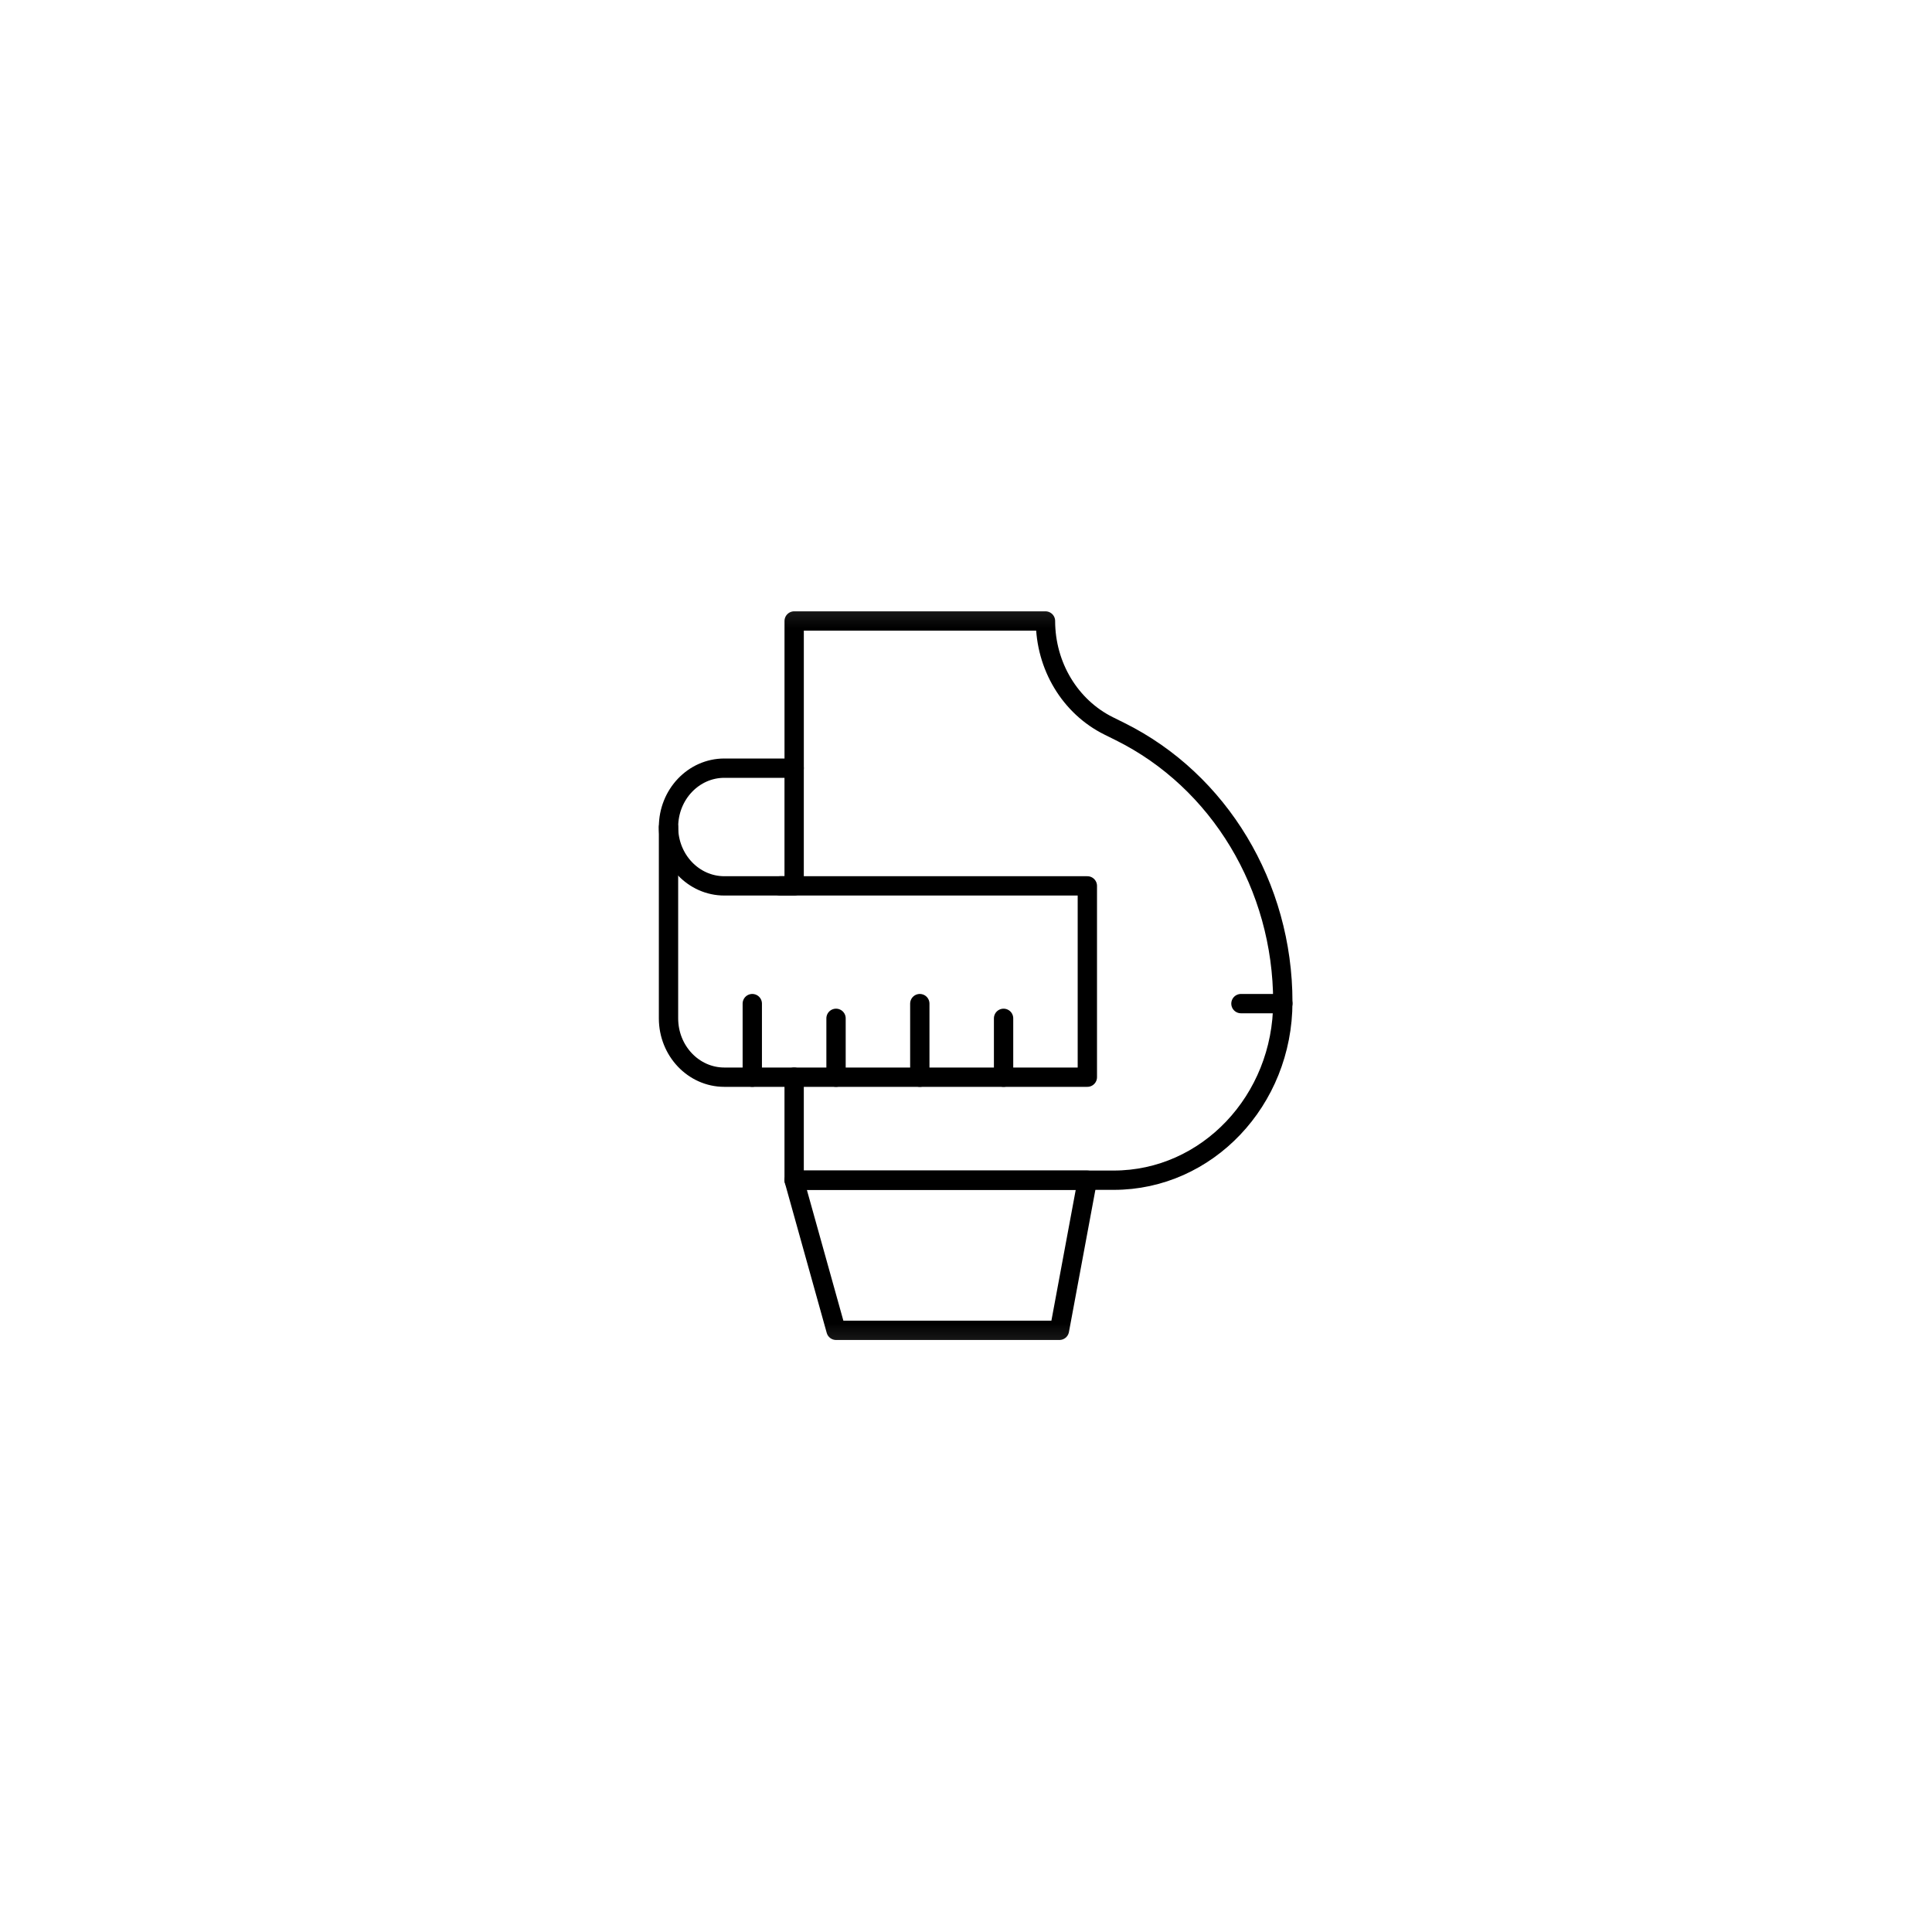 <svg xmlns="http://www.w3.org/2000/svg" fill="none" viewBox="0 0 100 100" height="100" width="100">
<mask height="39" width="37" y="31" x="32" maskUnits="userSpaceOnUse" style="mask-type:luminance" id="mask0_532_749">
<path stroke-width="0.7" stroke="white" fill="white" d="M32.35 31.35H68.65V69.65H32.35V31.35Z"></path>
</mask>
<g mask="url(#mask0_532_749)">
<path stroke-linejoin="round" stroke-linecap="round" stroke="black" d="M41.105 55.755V61.087H57.646C62.48 61.087 66.398 56.957 66.398 51.862C66.398 45.87 63.116 40.417 57.973 37.865L57.383 37.572C55.387 36.582 54.114 34.467 54.114 32.142H41.106V39.759"></path>
<path stroke-linejoin="round" stroke-linecap="round" stroke="black" d="M54.836 68.857H43.273L41.105 61.088H56.281L54.836 68.857Z"></path>
<path stroke-linejoin="round" stroke-linecap="round" stroke="black" d="M64.231 51.947H66.398"></path>
<path stroke-linejoin="round" stroke-linecap="round" stroke="black" d="M41.105 45.853H37.492C35.896 45.853 34.602 44.489 34.602 42.807C34.602 41.124 35.896 39.76 37.492 39.76H41.105V45.854V45.853Z"></path>
<path stroke-linejoin="round" stroke-linecap="round" stroke="black" d="M34.602 42.807V52.709C34.602 54.391 35.896 55.755 37.492 55.755H56.281V45.853H40.383"></path>
<path stroke-linejoin="round" stroke-linecap="round" stroke="black" d="M51.945 55.755V52.709"></path>
<path stroke-linejoin="round" stroke-linecap="round" stroke="black" d="M47.609 55.755V51.947"></path>
<path stroke-linejoin="round" stroke-linecap="round" stroke="black" d="M43.273 55.755V52.709"></path>
<path stroke-linejoin="round" stroke-linecap="round" stroke="black" d="M38.938 55.755V51.947"></path>
</g>
</svg>

